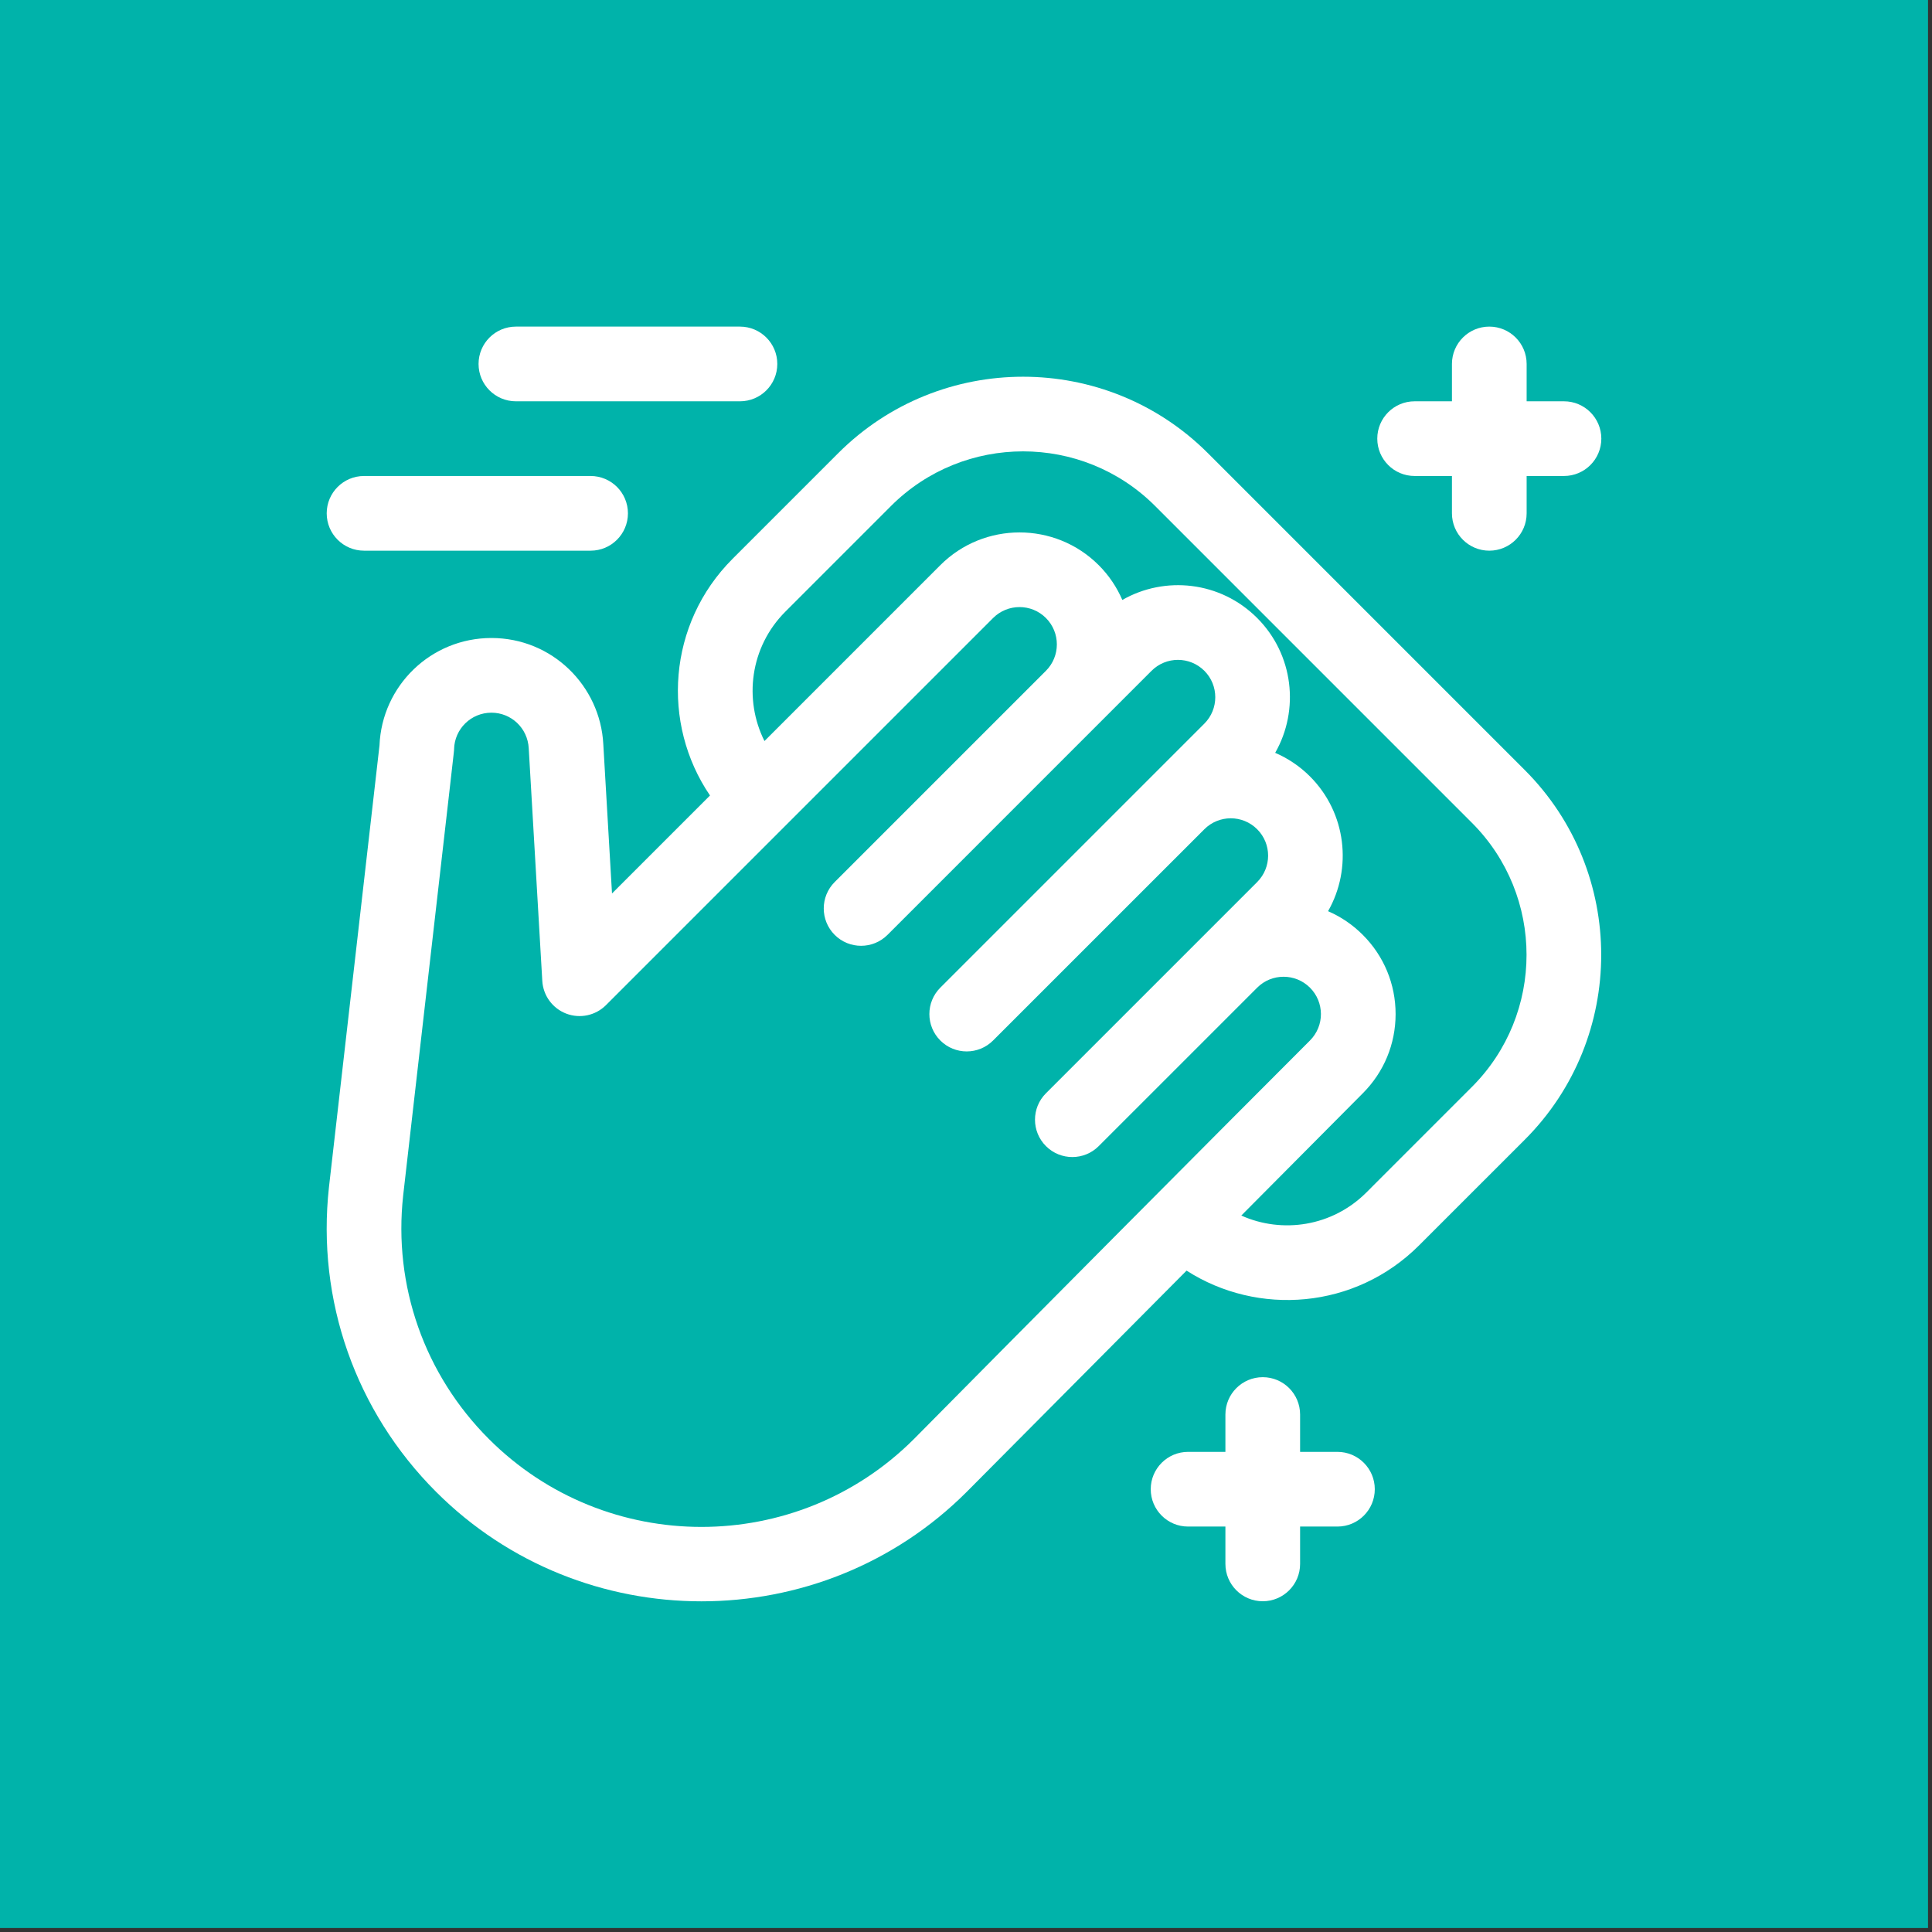 <svg width="97" height="97" viewBox="0 0 97 97" fill="none" xmlns="http://www.w3.org/2000/svg">
<rect x="0" y="0" width="97" height="97" fill="#333333" stroke="none"/>
<rect width="96.8" height="96.8" fill="#00B3AA"/>
<g clip-path="url(#clip0_2125_692)">
<path d="M37.151 20.148C38.187 20.148 39.026 19.309 39.026 18.273C39.026 17.238 38.187 16.398 37.151 16.398H25.902C24.866 16.398 24.027 17.238 24.027 18.273C24.027 19.309 24.866 20.148 25.902 20.148H37.151Z" fill="white"/>
<path d="M16.403 25.773C16.403 26.809 17.242 27.648 18.278 27.648H29.652C30.687 27.648 31.527 26.809 31.527 25.773C31.527 24.738 30.687 23.898 29.652 23.898H18.278C17.242 23.898 16.403 24.738 16.403 25.773Z" fill="white"/>
<path d="M48.536 74.902C48.536 74.901 48.537 74.9 48.538 74.9C48.538 74.899 48.539 74.898 48.54 74.898L59.574 63.794C63.146 66.087 68.033 65.742 71.251 62.523L76.554 57.221C81.671 52.104 81.671 43.778 76.554 38.661L60.645 22.752C55.528 17.635 47.202 17.635 42.085 22.752L36.782 28.055C33.52 31.317 33.191 36.328 35.647 39.939L30.727 44.859L30.29 37.364C30.138 34.439 27.728 32.032 24.673 32.032C21.637 32.032 19.174 34.428 19.053 37.427L16.516 59.604C15.891 65.282 17.852 70.858 21.896 74.902C29.225 82.23 41.208 82.23 48.536 74.902ZM39.434 30.706L44.736 25.403C48.392 21.748 54.339 21.748 57.994 25.403L73.902 41.312C77.557 44.967 77.557 50.914 73.902 54.569L68.6 59.872C66.889 61.582 64.374 61.95 62.322 61.029L68.422 54.891C69.484 53.828 70.069 52.416 70.069 50.913C70.069 49.411 69.484 47.999 68.422 46.937C67.912 46.426 67.321 46.026 66.678 45.748C67.903 43.601 67.6 40.813 65.77 38.982C65.253 38.465 64.658 38.071 64.023 37.797C65.251 35.65 64.95 32.859 63.119 31.028C61.27 29.18 58.481 28.898 56.349 30.122C56.075 29.488 55.682 28.893 55.164 28.376C52.971 26.183 49.403 26.183 47.21 28.376L38.382 37.205C37.34 35.133 37.647 32.493 39.434 30.706ZM20.242 60.022C22.954 36.288 22.794 37.771 22.798 37.61C22.823 36.599 23.648 35.782 24.673 35.782C25.666 35.782 26.493 36.554 26.546 37.57L27.227 49.248C27.27 49.986 27.742 50.629 28.432 50.892C29.122 51.154 29.902 50.987 30.424 50.465L49.861 31.028C50.593 30.297 51.782 30.297 52.513 31.028C53.244 31.759 53.244 32.948 52.513 33.679C51.173 35.02 44.278 41.914 41.907 44.285C41.175 45.017 41.175 46.204 41.907 46.937C42.639 47.669 43.826 47.669 44.559 46.937C49.496 41.999 52.934 38.561 57.816 33.679C58.549 32.947 59.734 32.947 60.467 33.679C61.198 34.41 61.198 35.6 60.467 36.331C59.587 37.211 48.121 48.677 47.21 49.588C46.478 50.32 46.478 51.507 47.21 52.239C47.942 52.972 49.129 52.972 49.861 52.239C53.782 48.319 56.76 45.341 60.467 41.634C61.2 40.901 62.386 40.901 63.119 41.634C63.851 42.366 63.851 43.552 63.119 44.285L52.513 54.891C51.781 55.623 51.781 56.81 52.513 57.542C53.245 58.275 54.432 58.275 55.164 57.542L63.119 49.588C63.85 48.857 65.039 48.857 65.77 49.588C66.491 50.309 66.516 51.494 65.766 52.244C61.328 56.681 51.401 66.668 45.883 72.252C40 78.133 30.43 78.132 24.548 72.25C21.312 69.015 19.743 64.555 20.242 60.022Z" fill="white"/>
<path d="M78.523 20.148H76.648V18.273C76.648 17.238 75.809 16.398 74.773 16.398C73.738 16.398 72.898 17.238 72.898 18.273V20.148H71.023C69.988 20.148 69.149 20.988 69.149 22.023C69.149 23.058 69.988 23.898 71.023 23.898H72.898V25.773C72.898 26.808 73.738 27.648 74.773 27.648C75.809 27.648 76.648 26.808 76.648 25.773V23.898H78.523C79.558 23.898 80.398 23.058 80.398 22.023C80.398 20.988 79.558 20.148 78.523 20.148Z" fill="white"/>
<path d="M69.024 74.769C69.024 73.734 68.184 72.894 67.149 72.894H65.274V71.019C65.274 69.984 64.435 69.144 63.399 69.144C62.364 69.144 61.524 69.984 61.524 71.019V72.894H59.65C58.614 72.894 57.775 73.734 57.775 74.769C57.775 75.805 58.614 76.644 59.65 76.644H61.524V78.519C61.524 79.554 62.364 80.394 63.399 80.394C64.435 80.394 65.274 79.554 65.274 78.519V76.644H67.149C68.184 76.644 69.024 75.805 69.024 74.769Z" fill="white"/>
</g>
<defs>
<clipPath id="clip0_2125_692">
<rect width="64" height="64" fill="white" transform="translate(16.4 16.398)"/>
</clipPath>
</defs>
</svg>
